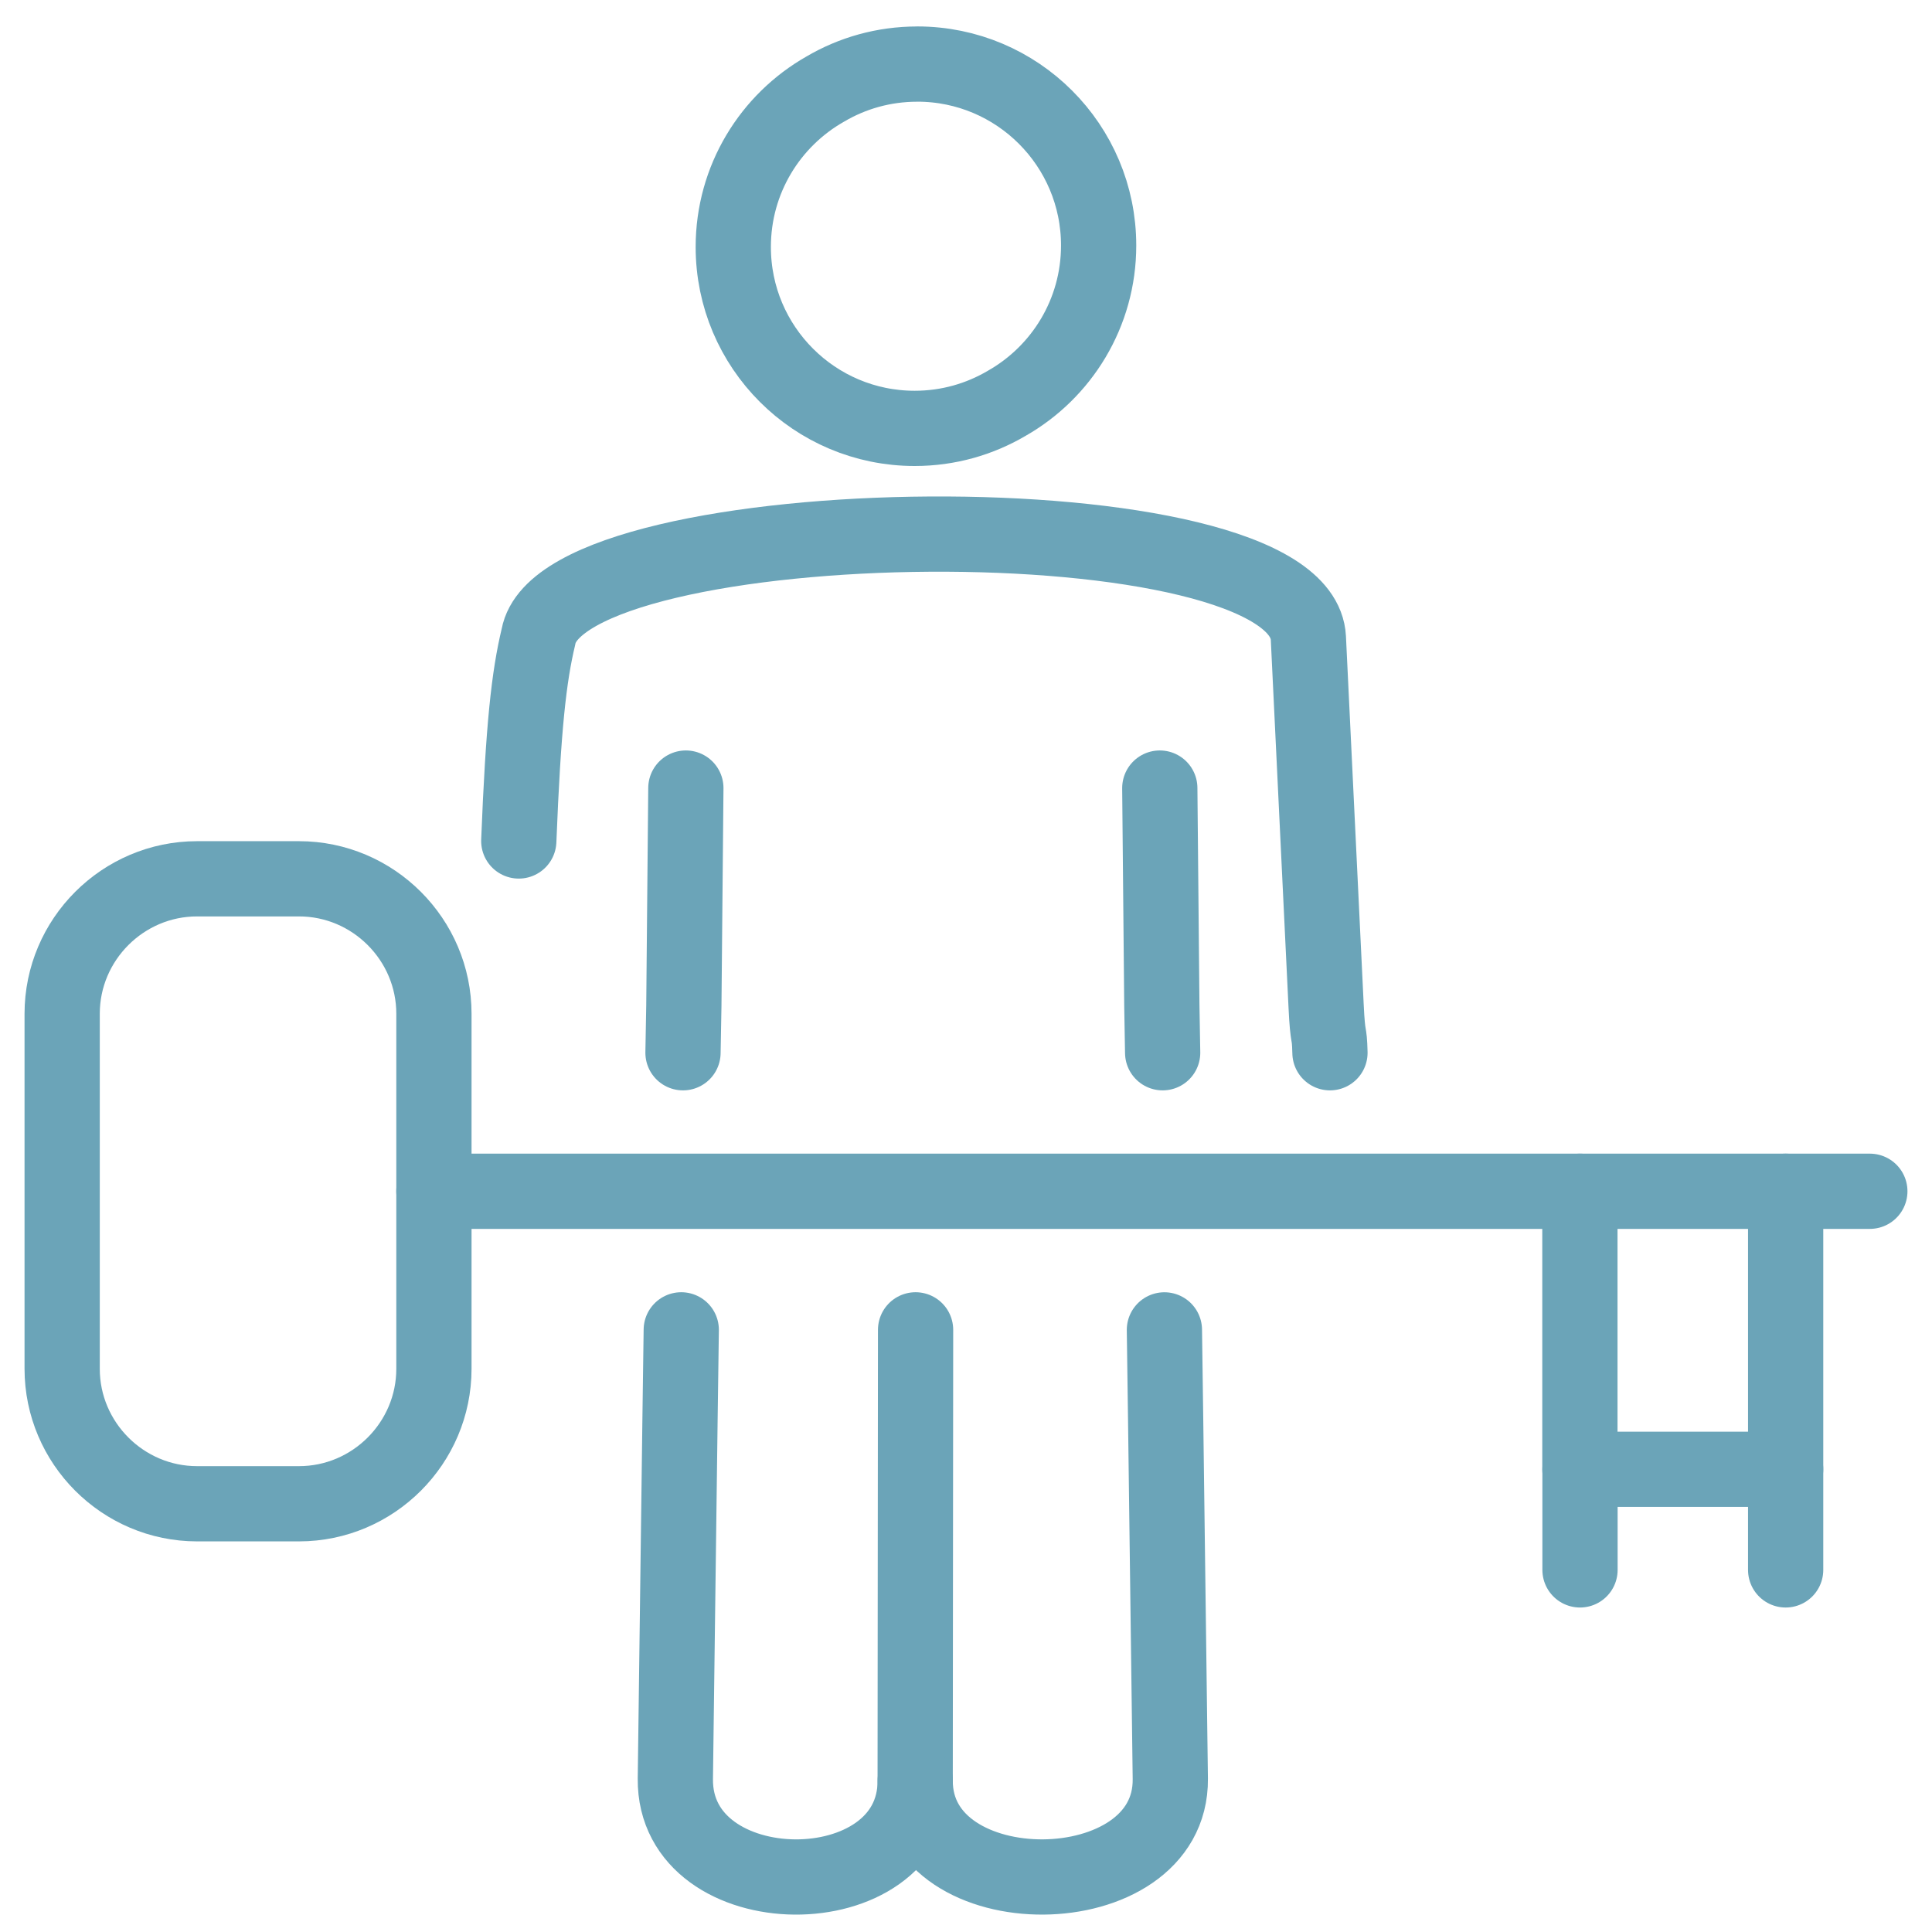 <?xml version="1.0" encoding="UTF-8"?>
<svg id="ansv_företag_alla" data-name="ansv företag alla" xmlns="http://www.w3.org/2000/svg" viewBox="0 0 52 52">
  <defs>
    <style>
      .cls-1 {
        fill: none;
        stroke: #6ba4b8;
        stroke-linecap: round;
        stroke-linejoin: round;
        stroke-width: 2.025px;
      }
    </style>
  </defs>
  <path class="cls-1" d="M24.643,35.793l-.011,12.136c-.003,3.487,6.905,3.438,6.867-.052l-.125-9.622-.034-2.461"/>
  <polyline class="cls-1" points="31.293 28.335 31.271 27.067 31.216 21.211"/>
  <path class="cls-1" d="M35.796,28.335c-.016-.655-.056-.258-.104-1.268l-.477-9.896c-.197-3.864-20.076-3.577-20.721-.039-.26,1.081-.409,2.43-.531,5.503"/>
  <polyline class="cls-1" points="18.46 21.211 18.406 27.067 18.383 28.335"/>
  <path class="cls-1" d="M18.336,35.793l-.034,2.461-.125,9.622c-.037,3.49,6.459,3.542,6.456.052"/>
  <path class="cls-1" d="M24.687,1.724c2.697,0,4.883,2.186,4.883,4.883,0,1.822-.998,3.411-2.477,4.25-.726.427-1.571.673-2.474.673-2.697,0-4.883-2.186-4.883-4.883,0-1.822.997-3.41,2.475-4.249.726-.428,1.572-.673,2.475-.673h0Z"/>
  <path class="cls-1" d="M1.673,27.285v9.557c0,1.997,1.634,3.632,3.632,3.632h2.742c1.997,0,3.632-1.634,3.632-3.632v-9.557c0-1.997-1.634-3.632-3.632-3.632h-2.742c-1.997,0-3.632,1.634-3.632,3.632h0Z"/>
  <line class="cls-1" x1="11.678" y1="32.063" x2="50.327" y2="32.063"/>
  <polyline class="cls-1" points="42.523 32.063 42.523 39.546 48.061 39.546 48.061 32.063"/>
  <line class="cls-1" x1="48.061" y1="39.546" x2="48.061" y2="42.254"/>
  <line class="cls-1" x1="42.526" y1="39.546" x2="42.526" y2="42.254"/>
</svg>
